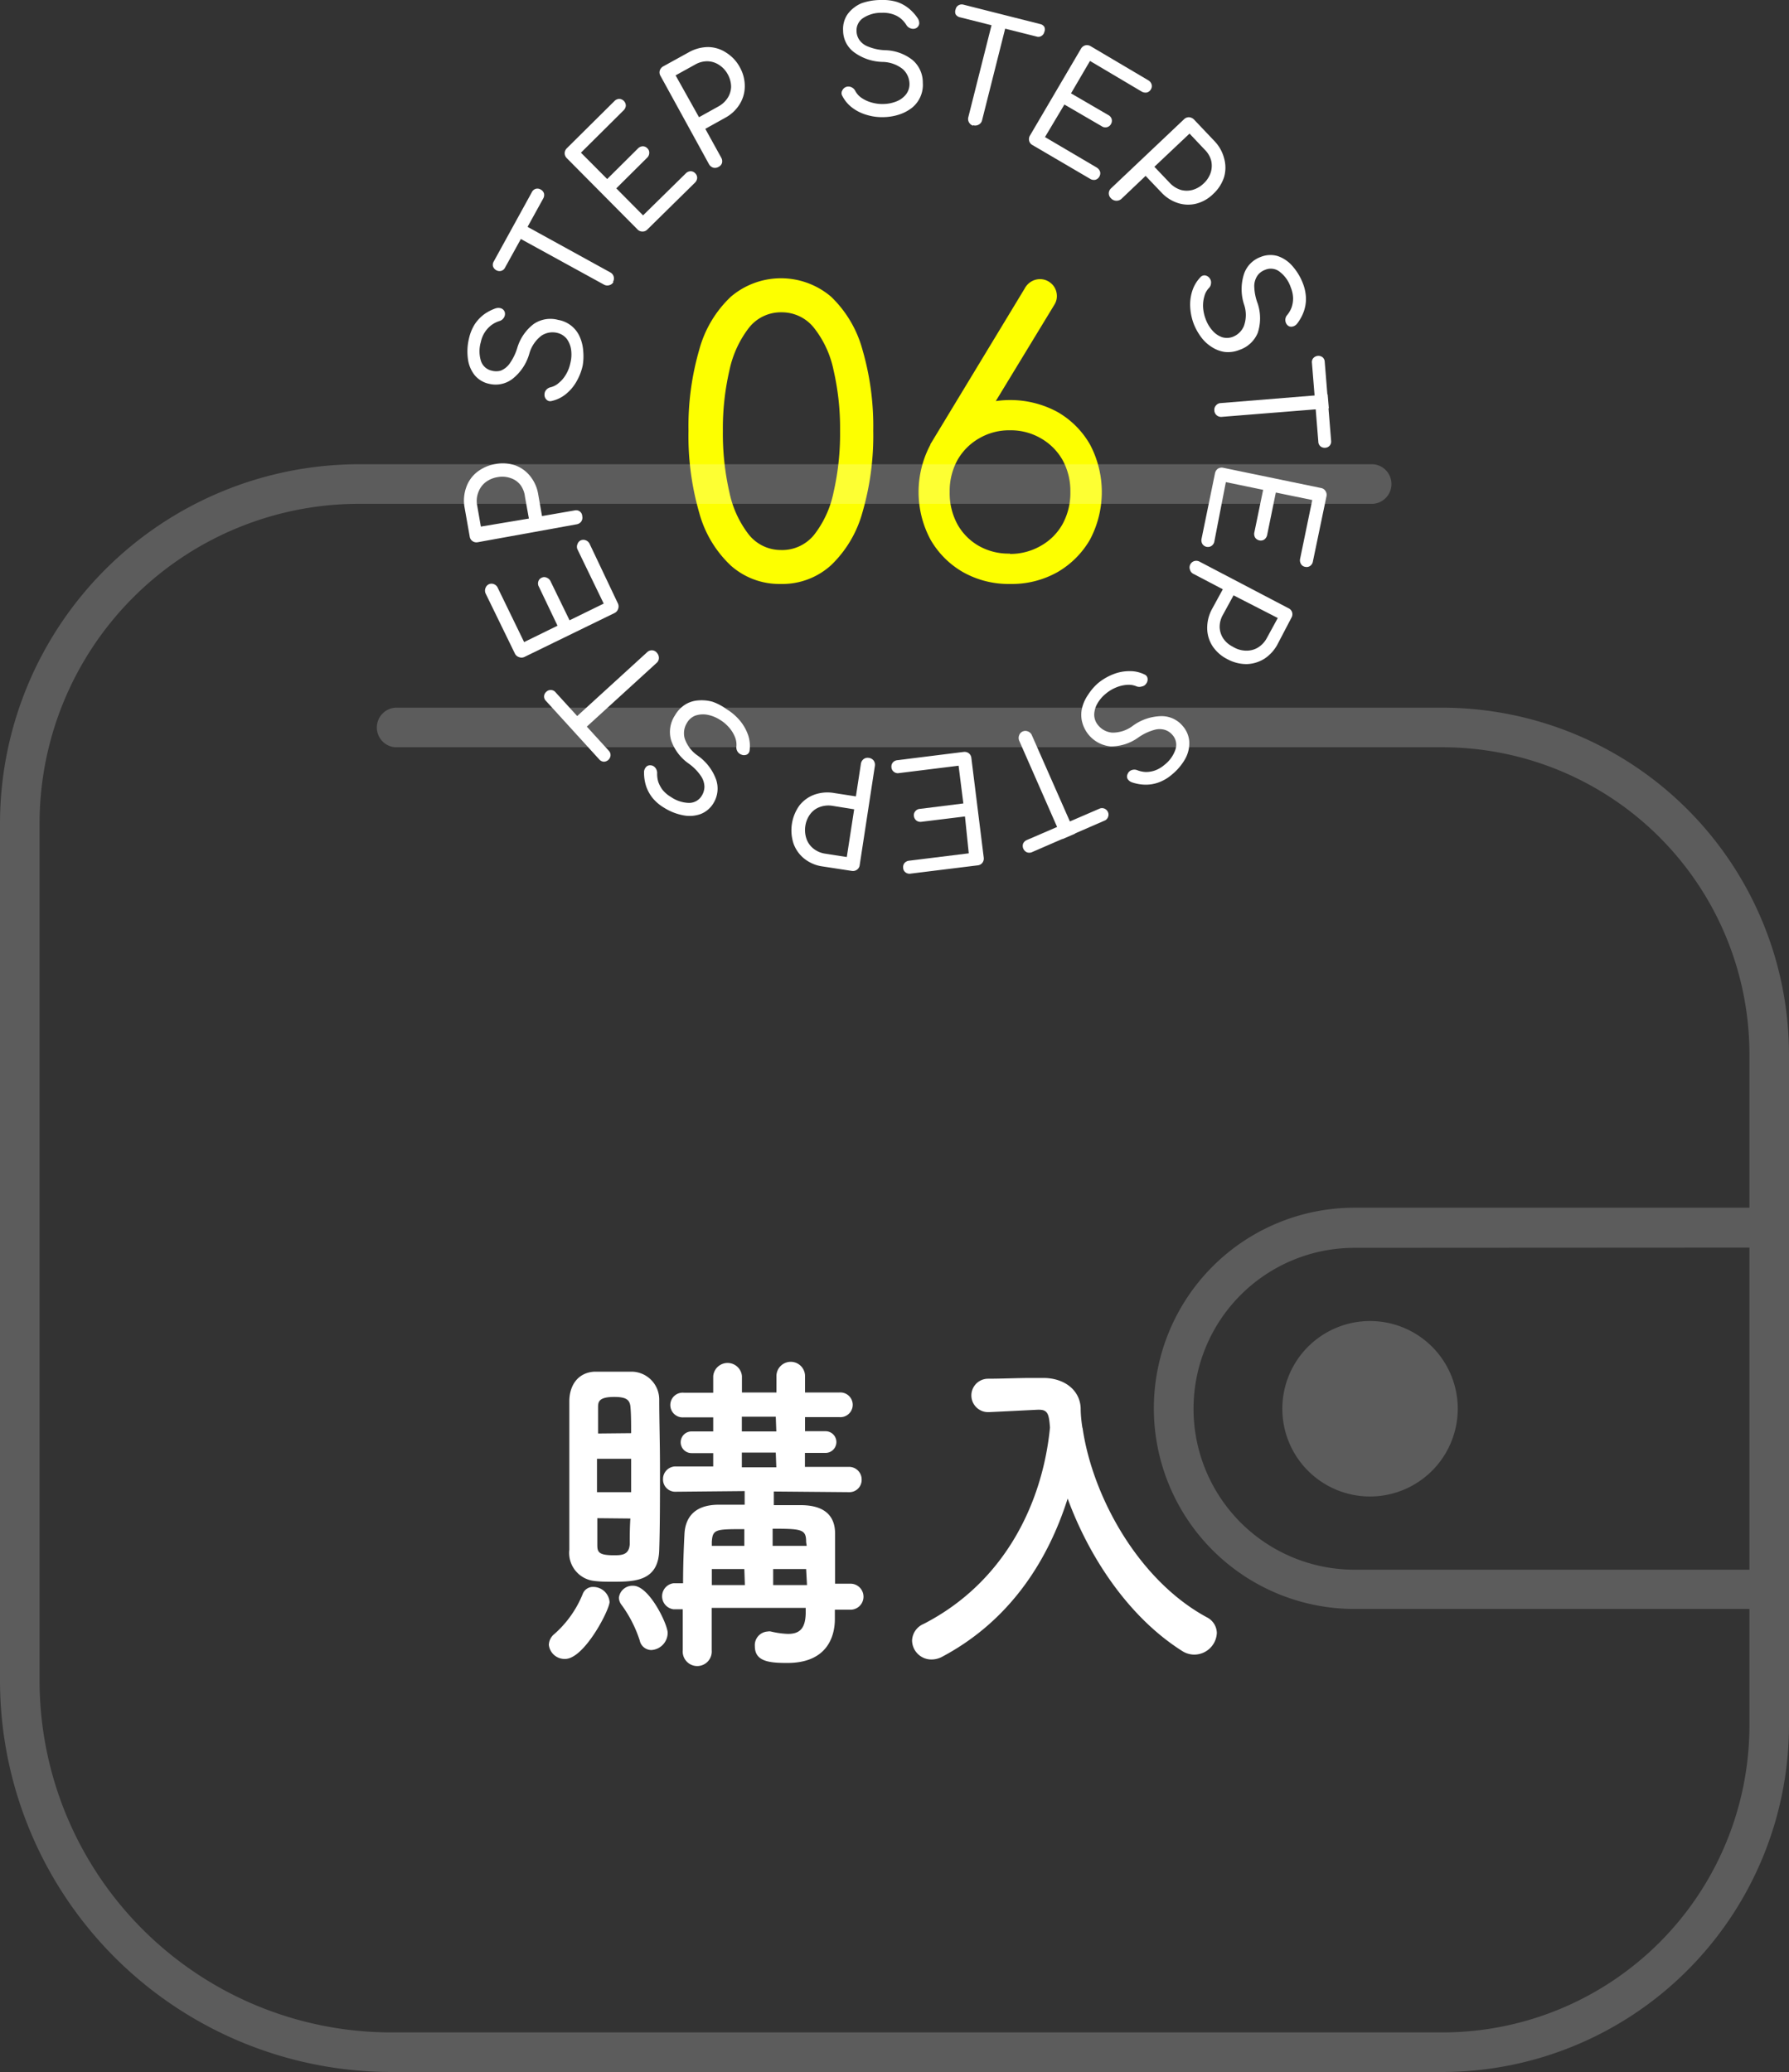 <svg xmlns="http://www.w3.org/2000/svg" viewBox="0 0 165 191.07"><rect x="0" y="0" width="165" height="191.07" fill="#333333" stroke="none"/><defs><style>.cls-1{fill:#fff;}.cls-2{fill:#fdff00;}.cls-3{opacity:0.2;}</style></defs><g id="レイヤー_2" data-name="レイヤー 2"><g id="ご利用の流れ"><path class="cls-1" d="M81.55,10.8a4.87,4.87,0,0,1-1.63-.21,4.06,4.06,0,0,1-1.36-.69,3.17,3.17,0,0,1-.88-1.07.48.48,0,0,1,0-.48A.63.63,0,0,1,78.09,8a.65.65,0,0,1,.45.05.72.72,0,0,1,.34.33,1.8,1.8,0,0,0,.57.64,3.07,3.07,0,0,0,.93.43,3.54,3.54,0,0,0,1.13.14,3.36,3.36,0,0,0,1.22-.26,2.08,2.08,0,0,0,.85-.65,1.55,1.55,0,0,0,.3-1,1.87,1.87,0,0,0-.62-1.31,3.08,3.08,0,0,0-1.88-.66,4.63,4.63,0,0,1-2.62-.9,2.5,2.5,0,0,1-1-2,2.4,2.4,0,0,1,.42-1.51,3.11,3.11,0,0,1,1.28-1A5.4,5.4,0,0,1,81.32,0a4.39,4.39,0,0,1,1.41.18,3.5,3.5,0,0,1,1.09.6,4.05,4.05,0,0,1,.81.89.81.81,0,0,1,.15.51.55.55,0,0,1-.24.39.61.61,0,0,1-.51.06.72.72,0,0,1-.42-.3,2.42,2.42,0,0,0-.53-.62,2.24,2.24,0,0,0-.75-.4,2.85,2.85,0,0,0-1-.13,3,3,0,0,0-1.67.45A1.36,1.36,0,0,0,79,2.88a1.48,1.48,0,0,0,.25.79,1.7,1.7,0,0,0,.8.62,4.61,4.61,0,0,0,1.59.34,4.23,4.23,0,0,1,2.53.91,2.71,2.71,0,0,1,.94,2.09,2.71,2.71,0,0,1-1,2.31,3.85,3.85,0,0,1-1.17.62A4.88,4.88,0,0,1,81.55,10.8Z"/><path class="cls-1" d="M88.52,1.59a.61.61,0,0,1-.38-.27.6.6,0,0,1,0-.46.54.54,0,0,1,.26-.37.59.59,0,0,1,.46-.06l7.08,1.79a.59.59,0,0,1,.38.26.56.56,0,0,1,0,.46.57.57,0,0,1-.26.37.52.52,0,0,1-.46.06Zm1.24,10a.61.61,0,0,1-.38-.29.63.63,0,0,1-.07-.5l2.42-9.59L93,1.48l-2.42,9.6a.62.62,0,0,1-.29.4A.66.66,0,0,1,89.76,11.55Z"/><path class="cls-1" d="M95.23,13.38a.62.62,0,0,1-.31-.39.64.64,0,0,1,.08-.5l4.7-8a.68.68,0,0,1,.4-.31.66.66,0,0,1,.49.08l5.31,3.14a.66.66,0,0,1,.31.38.57.57,0,0,1-.07.47.58.58,0,0,1-.37.28.7.7,0,0,1-.48-.09l-4.76-2.82L98.78,8.61l3.44,2a.62.62,0,0,1,.31.37.6.6,0,0,1-.07.47.58.58,0,0,1-.37.28.6.6,0,0,1-.48-.09l-3.44-2-1.79,3,4.77,2.81a.71.71,0,0,1,.31.38.58.58,0,0,1-.07.46.59.59,0,0,1-.37.29.65.65,0,0,1-.48-.09Z"/><path class="cls-1" d="M102.47,18.29a.62.62,0,0,1,0-.92L109.2,11a.65.65,0,0,1,.46-.19.72.72,0,0,1,.46.21L112,13a3.58,3.58,0,0,1,.9,1.6,3.14,3.14,0,0,1,0,1.72,3.59,3.59,0,0,1-1,1.56,3.44,3.44,0,0,1-1.57.9,3.07,3.07,0,0,1-1.7-.06,3.58,3.58,0,0,1-1.54-1l-1.43-1.5-2.2,2.09a.66.66,0,0,1-.46.2A.68.68,0,0,1,102.47,18.29Zm4-2.91,1.43,1.5a2.36,2.36,0,0,0,1,.63,2.05,2.05,0,0,0,1.1,0,2.42,2.42,0,0,0,1-.58,2.39,2.39,0,0,0,.66-1,2.09,2.09,0,0,0,.05-1.11,2.2,2.2,0,0,0-.58-1l-1.42-1.5Z"/><path class="cls-1" d="M110.1,29.87a5.2,5.2,0,0,1-.33-1.62,4.1,4.1,0,0,1,.22-1.5,3.27,3.27,0,0,1,.73-1.19.49.49,0,0,1,.45-.16.65.65,0,0,1,.43.31.61.61,0,0,1,.09.43.66.66,0,0,1-.2.43,1.7,1.7,0,0,0-.41.75,3,3,0,0,0-.12,1,3.69,3.69,0,0,0,.24,1.11,3.24,3.24,0,0,0,.64,1.07,2.07,2.07,0,0,0,.89.6,1.53,1.53,0,0,0,1-.05,1.81,1.81,0,0,0,1-1,3,3,0,0,0,0-2,4.56,4.56,0,0,1,0-2.77,2.53,2.53,0,0,1,1.53-1.58,2.38,2.38,0,0,1,1.57-.09,3.1,3.1,0,0,1,1.34.89,5.28,5.28,0,0,1,1,1.64,4.09,4.09,0,0,1,.28,1.39,3.51,3.51,0,0,1-.21,1.22,4.06,4.06,0,0,1-.58,1.06.73.73,0,0,1-.44.3.5.5,0,0,1-.44-.09.65.65,0,0,1-.23-.47.66.66,0,0,1,.16-.49,2.47,2.47,0,0,0,.41-.7,2.57,2.57,0,0,0,.14-.85,2.75,2.75,0,0,0-.21-1,3,3,0,0,0-1-1.43,1.32,1.32,0,0,0-1.38-.19,1.48,1.48,0,0,0-.67.49,1.74,1.74,0,0,0-.32,1A4.82,4.82,0,0,0,116,28a4.31,4.31,0,0,1,0,2.7,2.78,2.78,0,0,1-1.67,1.56,2.82,2.82,0,0,1-1.34.2,2.9,2.9,0,0,1-1.18-.43,3.59,3.59,0,0,1-1-.9A5.31,5.31,0,0,1,110.1,29.87Z"/><path class="cls-1" d="M112,37.85a.57.57,0,0,1,.15-.46.59.59,0,0,1,.44-.22l9.86-.8.11,1.28-9.87.79a.63.63,0,0,1-.47-.14A.61.61,0,0,1,112,37.85Zm9-4.39a.56.56,0,0,1,.13-.44.64.64,0,0,1,.86-.07.59.59,0,0,1,.19.42l.59,7.28a.59.59,0,0,1-.13.44.58.58,0,0,1-.41.2.61.61,0,0,1-.44-.13.56.56,0,0,1-.2-.42Z"/><path class="cls-1" d="M112.06,43.64a.68.68,0,0,1,.27-.42.66.66,0,0,1,.5-.08l9,1.86a.6.6,0,0,1,.42.28.63.63,0,0,1,.09.49l-1.25,6a.62.62,0,0,1-.26.42.56.56,0,0,1-.46.08.53.53,0,0,1-.38-.26.65.65,0,0,1-.08-.48l1.12-5.42-3.36-.69-.8,3.91a.71.71,0,0,1-.26.42.59.59,0,0,1-.47.08.6.6,0,0,1-.38-.26.65.65,0,0,1-.07-.48l.81-3.92-3.44-.71L112,49.93a.62.62,0,0,1-.26.41.61.61,0,0,1-.84-.17.67.67,0,0,1-.08-.49Z"/><path class="cls-1" d="M109.77,52.07a.62.62,0,0,1,.38-.33.64.64,0,0,1,.5.06l8.19,4.29a.6.6,0,0,1,.33.37.63.63,0,0,1-.06.5l-1.25,2.39a3.65,3.65,0,0,1-1.22,1.38,3.26,3.26,0,0,1-1.65.51,3.71,3.71,0,0,1-1.8-.46,3.55,3.55,0,0,1-1.36-1.2,3.09,3.09,0,0,1-.49-1.63,3.66,3.66,0,0,1,.44-1.78l1-1.83-2.69-1.41a.6.6,0,0,1-.33-.37A.61.61,0,0,1,109.77,52.07Zm4,2.83-1,1.83a2.23,2.23,0,0,0-.28,1.13,2.05,2.05,0,0,0,.32,1,2.28,2.28,0,0,0,.88.77A2.38,2.38,0,0,0,115,60a2,2,0,0,0,1.06-.31,2.3,2.3,0,0,0,.79-.87l1-1.83Z"/><path class="cls-1" d="M101.27,63a5.13,5.13,0,0,1,1.42-.83,4,4,0,0,1,1.5-.28,3,3,0,0,1,1.35.3.46.46,0,0,1,.3.37.64.64,0,0,1-.15.51.55.55,0,0,1-.37.23.72.72,0,0,1-.48,0,1.86,1.86,0,0,0-.84-.15,3.17,3.17,0,0,0-1,.22,3.56,3.56,0,0,0-1,.59,3.19,3.19,0,0,0-.8.94,2.14,2.14,0,0,0-.28,1,1.51,1.51,0,0,0,.38,1,1.85,1.85,0,0,0,1.29.66,3.07,3.07,0,0,0,1.89-.63,4.6,4.6,0,0,1,2.62-.89,2.52,2.52,0,0,1,2,.93,2.42,2.42,0,0,1,.59,1.46A3,3,0,0,1,109.3,70a5.14,5.14,0,0,1-1.23,1.44,3.94,3.94,0,0,1-1.23.72,3.51,3.51,0,0,1-1.22.2,4.09,4.09,0,0,1-1.2-.21.78.78,0,0,1-.42-.32.48.48,0,0,1,0-.45.61.61,0,0,1,.36-.36.72.72,0,0,1,.52,0,2.44,2.44,0,0,0,.8.17,2.55,2.55,0,0,0,.84-.14,2.82,2.82,0,0,0,.88-.52,3,3,0,0,0,1-1.38,1.35,1.35,0,0,0-.26-1.37,1.5,1.5,0,0,0-.69-.47,1.72,1.72,0,0,0-1,0A4.79,4.79,0,0,0,105,68a4.32,4.32,0,0,1-2.56.83,3,3,0,0,1-2.64-2.28,2.68,2.68,0,0,1,0-1.26,3.59,3.59,0,0,1,.54-1.2A5,5,0,0,1,101.27,63Z"/><path class="cls-1" d="M94.33,67.45a.61.61,0,0,1,.48,0,.62.62,0,0,1,.36.35l4,9.07-1.18.51L94,68.3a.67.67,0,0,1,0-.5A.58.58,0,0,1,94.33,67.45Zm7.08,7.12a.57.57,0,0,1,.46,0,.62.62,0,0,1,.32.32.57.57,0,0,1,0,.46.56.56,0,0,1-.33.33l-6.7,2.91a.62.62,0,0,1-.46,0,.65.65,0,0,1-.34-.79.66.66,0,0,1,.33-.33Z"/><path class="cls-1" d="M88.87,69.34a.66.66,0,0,1,.48.12.63.63,0,0,1,.24.45l1.14,9.17a.64.64,0,0,1-.13.49.62.62,0,0,1-.44.23L84,80.56a.6.6,0,0,1-.48-.11.54.54,0,0,1-.22-.41.6.6,0,0,1,.12-.45.64.64,0,0,1,.43-.22l5.5-.68L89,75.29l-4,.49a.64.64,0,0,1-.48-.11.63.63,0,0,1-.23-.42.54.54,0,0,1,.13-.44.58.58,0,0,1,.43-.22l4-.5-.44-3.48-5.49.68a.58.58,0,0,1-.47-.11.57.57,0,0,1-.23-.4.61.61,0,0,1,.12-.46.64.64,0,0,1,.43-.22Z"/><path class="cls-1" d="M80.14,69.89a.66.66,0,0,1,.44.25.68.68,0,0,1,.11.49l-1.4,9.14a.61.61,0,0,1-.25.43.64.64,0,0,1-.49.11l-2.67-.41a3.44,3.44,0,0,1-1.69-.71,3.14,3.14,0,0,1-1-1.39,3.92,3.92,0,0,1,.54-3.52,3.09,3.09,0,0,1,1.38-1,3.6,3.6,0,0,1,1.83-.15l2,.31.46-3a.66.66,0,0,1,.24-.43A.62.62,0,0,1,80.14,69.89Zm-1.36,4.74-2-.32a2.29,2.29,0,0,0-1.17.11,1.89,1.89,0,0,0-.88.65,2.4,2.4,0,0,0-.45,1.07,2.53,2.53,0,0,0,.1,1.21,2,2,0,0,0,.65.91,2.26,2.26,0,0,0,1.07.46l2,.31Z"/><path class="cls-1" d="M67,65.39a5,5,0,0,1,1.25,1.07A4.32,4.32,0,0,1,69,67.79a3.14,3.14,0,0,1,.14,1.38.49.49,0,0,1-.25.41.64.64,0,0,1-.53,0,.66.66,0,0,1-.34-.28.71.71,0,0,1-.1-.47,1.86,1.86,0,0,0-.13-.85,3,3,0,0,0-.53-.87,3.48,3.48,0,0,0-.87-.74,3.31,3.31,0,0,0-1.16-.46,2.25,2.25,0,0,0-1.07.07,1.51,1.51,0,0,0-.8.68,1.8,1.8,0,0,0-.21,1.44,3.13,3.13,0,0,0,1.2,1.58,4.63,4.63,0,0,1,1.69,2.19,2.57,2.57,0,0,1-.24,2.2,2.38,2.38,0,0,1-1.19,1,3,3,0,0,1-1.61.11,5.06,5.06,0,0,1-1.76-.7,4,4,0,0,1-1.08-.93,3.59,3.59,0,0,1-.58-1.09,4.06,4.06,0,0,1-.18-1.2.72.72,0,0,1,.16-.5.49.49,0,0,1,.41-.19.6.6,0,0,1,.46.22.76.76,0,0,1,.18.49,2.5,2.5,0,0,0,.1.81,2.73,2.73,0,0,0,.4.75,2.89,2.89,0,0,0,.78.66,3.07,3.07,0,0,0,1.64.54,1.36,1.36,0,0,0,1.21-.69,1.61,1.61,0,0,0,.23-.8,1.84,1.84,0,0,0-.33-1,4.52,4.52,0,0,0-1.14-1.15,4.33,4.33,0,0,1-1.61-2.16,2.77,2.77,0,0,1,.36-2.27,2.85,2.85,0,0,1,.95-1,2.61,2.61,0,0,1,1.19-.38,3.75,3.75,0,0,1,1.32.12A4.93,4.93,0,0,1,67,65.39Z"/><path class="cls-1" d="M56.15,69.23a.57.57,0,0,1,.16.43.63.63,0,0,1-.63.58.61.61,0,0,1-.41-.21l-4.92-5.4a.56.56,0,0,1-.17-.43.59.59,0,0,1,.21-.41.57.57,0,0,1,.42-.16.56.56,0,0,1,.42.2Zm4.46-9a.68.68,0,0,1,.16.46.61.61,0,0,1-.22.45l-7.31,6.67-.86-1,7.31-6.67a.62.62,0,0,1,.46-.17A.6.6,0,0,1,60.61,60.23Z"/><path class="cls-1" d="M57,55.67a.63.63,0,0,1,0,.5.62.62,0,0,1-.34.37l-8.31,4.05a.63.63,0,0,1-.5,0,.64.64,0,0,1-.37-.34l-2.7-5.54a.65.65,0,0,1,0-.49.61.61,0,0,1,.32-.35.61.61,0,0,1,.46,0,.64.64,0,0,1,.35.34l2.43,5,3.08-1.51L49.7,54.1a.59.59,0,0,1-.05-.48.53.53,0,0,1,.32-.35.51.51,0,0,1,.45,0,.63.63,0,0,1,.36.34l1.75,3.59,3.15-1.54-2.42-5a.59.59,0,0,1,0-.48.58.58,0,0,1,.3-.35.62.62,0,0,1,.48,0,.64.64,0,0,1,.35.34Z"/><path class="cls-1" d="M53.7,47.6a.63.63,0,0,1-.09.49.65.65,0,0,1-.43.26L44.07,50a.63.63,0,0,1-.49-.1.62.62,0,0,1-.26-.43l-.47-2.66A3.61,3.61,0,0,1,43,44.94a3.08,3.08,0,0,1,1-1.41,3.71,3.71,0,0,1,1.7-.74,3.63,3.63,0,0,1,1.81.12,3.13,3.13,0,0,1,1.39,1,3.58,3.58,0,0,1,.74,1.68l.35,2,3-.52a.58.58,0,0,1,.48.09A.55.55,0,0,1,53.7,47.6Zm-4.92.22-.36-2A2.27,2.27,0,0,0,48,44.72a1.9,1.9,0,0,0-.9-.63A2.36,2.36,0,0,0,45.89,44a2.48,2.48,0,0,0-1.12.48,2.06,2.06,0,0,0-.65.91A2.16,2.16,0,0,0,44,46.56l.35,2Z"/><path class="cls-1" d="M53.74,33.72a5.16,5.16,0,0,1-.61,1.53,4,4,0,0,1-1,1.14,3.16,3.16,0,0,1-1.26.59.47.47,0,0,1-.46-.12.61.61,0,0,1-.19-.49.65.65,0,0,1,.15-.41.77.77,0,0,1,.41-.25,1.7,1.7,0,0,0,.76-.4,2.84,2.84,0,0,0,.66-.78,3.45,3.45,0,0,0,.41-1.07,3.24,3.24,0,0,0,.06-1.23,2.19,2.19,0,0,0-.41-1,1.59,1.59,0,0,0-.9-.54,1.84,1.84,0,0,0-1.43.27,3.15,3.15,0,0,0-1.11,1.65,4.52,4.52,0,0,1-1.53,2.31,2.55,2.55,0,0,1-2.15.48,2.37,2.37,0,0,1-1.35-.79,3,3,0,0,1-.63-1.49,5.1,5.1,0,0,1,.09-1.89,4.19,4.19,0,0,1,.53-1.32,3.7,3.7,0,0,1,.85-.91,4.2,4.2,0,0,1,1.07-.56.81.81,0,0,1,.53,0,.55.55,0,0,1,.32.33.62.62,0,0,1-.07.51.7.7,0,0,1-.4.32,2.49,2.49,0,0,0-.73.36,2.61,2.61,0,0,0-1,1.57,3.05,3.05,0,0,0,0,1.73,1.34,1.34,0,0,0,1,.92,1.56,1.56,0,0,0,.83,0,1.84,1.84,0,0,0,.8-.62,5,5,0,0,0,.72-1.45,4.32,4.32,0,0,1,1.52-2.23,2.73,2.73,0,0,1,2.26-.38,2.65,2.65,0,0,1,2,1.58,3.82,3.82,0,0,1,.31,1.29A5.14,5.14,0,0,1,53.74,33.72Z"/><path class="cls-1" d="M46.58,24.68a.56.56,0,0,1-.36.3.6.6,0,0,1-.45-.06.67.67,0,0,1-.3-.35.59.59,0,0,1,.07-.46l3.52-6.4a.58.58,0,0,1,.36-.3.57.57,0,0,1,.45.07.61.61,0,0,1,.3.35.64.64,0,0,1-.06.46Zm10,1.32a.61.61,0,0,1-.38.3.64.64,0,0,1-.49-.05L47,21.47l.62-1.12,8.67,4.77a.63.63,0,0,1,.31.39A.61.61,0,0,1,56.53,26Z"/><path class="cls-1" d="M59.71,21.16a.6.6,0,0,1-.46.19.62.62,0,0,1-.46-.2l-6.51-6.56a.65.65,0,0,1-.2-.46.66.66,0,0,1,.2-.46l4.38-4.34a.65.65,0,0,1,.45-.21.63.63,0,0,1,.61.62.68.68,0,0,1-.21.44l-3.93,3.9L56,16.51l2.83-2.81a.65.65,0,0,1,.45-.21.59.59,0,0,1,.43.19.54.54,0,0,1,.17.43.62.62,0,0,1-.2.44l-2.84,2.82,2.47,2.49L63.24,16a.65.65,0,0,1,.45-.21.58.58,0,0,1,.42.18.59.59,0,0,1,.19.44.68.68,0,0,1-.21.44Z"/><path class="cls-1" d="M66.27,15.39a.66.66,0,0,1-.49.07.68.68,0,0,1-.39-.32L60.92,7a.61.61,0,0,1-.07-.49.68.68,0,0,1,.32-.39l2.36-1.3a3.69,3.69,0,0,1,1.78-.48A3.09,3.09,0,0,1,67,4.87a3.59,3.59,0,0,1,1.25,1.36A3.53,3.53,0,0,1,68.69,8a3.11,3.11,0,0,1-.49,1.64,3.53,3.53,0,0,1-1.35,1.24l-1.8,1,1.47,2.66a.66.66,0,0,1,.07.49A.6.6,0,0,1,66.27,15.39Zm-1.8-4.58,1.8-1A2.35,2.35,0,0,0,67.13,9,2,2,0,0,0,67.43,8a2.39,2.39,0,0,0-.3-1.13,2.36,2.36,0,0,0-.82-.89,2,2,0,0,0-1.06-.33,2.23,2.23,0,0,0-1.13.3l-1.81,1Z"/><path class="cls-2" d="M72,53.85a6.73,6.73,0,0,1-4.59-1.69,10.41,10.41,0,0,1-2.91-4.84,25.48,25.48,0,0,1-1-7.58,25.34,25.34,0,0,1,1-7.52,10.48,10.48,0,0,1,2.91-4.86,7.13,7.13,0,0,1,9.24,0,10.63,10.63,0,0,1,2.89,4.87,25.27,25.27,0,0,1,1,7.49,25.29,25.29,0,0,1-1,7.54,10.64,10.64,0,0,1-2.89,4.86A6.68,6.68,0,0,1,72,53.85Zm0-3.13A3.79,3.79,0,0,0,75.1,49.3a9.41,9.41,0,0,0,1.78-3.91,24.12,24.12,0,0,0,.6-5.65,23.8,23.8,0,0,0-.6-5.6,9.3,9.3,0,0,0-1.8-3.9,3.78,3.78,0,0,0-3-1.44,3.74,3.74,0,0,0-3,1.42,9.67,9.67,0,0,0-1.8,3.91,23.86,23.86,0,0,0-.61,5.61,24.32,24.32,0,0,0,.61,5.69,9.51,9.51,0,0,0,1.8,3.89A3.78,3.78,0,0,0,72,50.72Z"/><path class="cls-2" d="M93.17,53.85a8.57,8.57,0,0,1-4.35-1.09,8.12,8.12,0,0,1-3-3,9.29,9.29,0,0,1,0-8.77,8,8,0,0,1,3-3,9.17,9.17,0,0,1,8.71,0,8.08,8.08,0,0,1,3,3,9.37,9.37,0,0,1,0,8.77,8.2,8.2,0,0,1-3,3A8.58,8.58,0,0,1,93.17,53.85ZM85.79,41,94.51,26.6a1.61,1.61,0,0,1,1.4-.86,1.55,1.55,0,0,1,1,.36,1.5,1.5,0,0,1,.54.92,1.49,1.49,0,0,1-.21,1.09L91.59,37.4Zm7.35,10.08A5.6,5.6,0,0,0,96,50.33a5.22,5.22,0,0,0,2-2,6,6,0,0,0,.72-3A5.9,5.9,0,0,0,98,42.42a5.33,5.33,0,0,0-2-2,5.51,5.51,0,0,0-2.86-.74,5.46,5.46,0,0,0-2.83.74,5.33,5.33,0,0,0-2,2,5.9,5.9,0,0,0-.72,2.94,6,6,0,0,0,.72,3,5.22,5.22,0,0,0,2,2A5.54,5.54,0,0,0,93.14,51.05Z"/><path class="cls-1" d="M50.62,151.68a1.34,1.34,0,0,1,.51-1A9.81,9.81,0,0,0,53.74,147a1,1,0,0,1,1-.66,1.51,1.51,0,0,1,1.48,1.38c0,.73-2.33,5.26-4.1,5.26A1.46,1.46,0,0,1,50.62,151.68Zm5.89-5.82c-.57,0-1.13,0-1.67-.07a2.6,2.6,0,0,1-2.33-2.89c0-2.21,0-5.26,0-8.13,0-2.08,0-4.06,0-5.54s.79-2.65,2.3-2.74c.47,0,1,0,1.51,0,.69,0,1.39,0,2,0a2.57,2.57,0,0,1,2.48,2.61c0,1.8.07,4,.07,6.27,0,2.74,0,5.51-.07,7.56C60.73,145.82,58.53,145.86,56.51,145.86Zm1.7-11.34H55.06v3.08h3.15Zm0-2.36c0-.89,0-1.7-.06-2.4s-.41-.94-1.51-.94c-1.48,0-1.48.5-1.48,1,0,.63,0,1.45,0,2.37ZM55.09,140c0,.91,0,1.76,0,2.42s.06,1,1.51,1c.69,0,1.41,0,1.48-1,0-.69,0-1.51.06-2.39ZM59,151.27A11.55,11.55,0,0,0,57.33,148a1.13,1.13,0,0,1-.25-.66,1.26,1.26,0,0,1,1.32-1.11c1.48,0,3.18,3.56,3.18,4.35a1.6,1.6,0,0,1-1.51,1.58A1.11,1.11,0,0,1,59,151.27Zm18-2.83v.85c0,1.76-.82,4.06-4.38,4.06-1.64,0-3-.12-3-1.54a1.26,1.26,0,0,1,1.19-1.36.73.73,0,0,1,.29,0,7.88,7.88,0,0,0,1.57.22c1,0,1.61-.41,1.64-1.89v-.51H65.64v3.91a1.34,1.34,0,1,1-2.67,0c0-1.26,0-2.55,0-3.78h-.85a1.21,1.21,0,0,1,0-2.4H63c0-1.66.06-3.21.13-4.56s.78-2.62,3-2.68c.75,0,1.64,0,2.55,0v-1.26l-6.33.06h0a1.13,1.13,0,0,1-1.2-1.16,1.16,1.16,0,0,1,1.23-1.17l3.4,0V134h-2a1,1,0,1,1,0-2h2v-1.3l-2.71,0a1.14,1.14,0,1,1,0-2.27h2.71V126.9a1.33,1.33,0,0,1,2.65,0v1.51l1.54,0,1.64,0V126.9a1.32,1.32,0,0,1,2.64,0v1.51h3.15a1.14,1.14,0,1,1,0,2.27l-3.15,0v1.3h1.89a1,1,0,1,1,0,2H74.24v1.29l4,0a1.16,1.16,0,0,1,1.23,1.17,1.13,1.13,0,0,1-1.2,1.16h0l-6.9-.06v1.26c1,0,1.86,0,2.65,0,2.3.06,3,1.23,3,2.62,0,.12,0,.59,0,4.62h1.42a1.2,1.2,0,1,1,0,2.4Zm-8.35-3.75h-3c0,.47,0,1,0,1.48H68.7Zm0-3.68c-2.65,0-2.93,0-3,1.19l0,.35h3Zm2.9-10.37H68.42V132H71.6Zm0,3.31H68.42v1.36H71.6Zm2.8,8.25c0-1.16-.35-1.23-3.09-1.23v1.58H74.4Zm0,2.49H71.31v1.48h3.12Z"/><path class="cls-1" d="M99.85,131.71c.92,6.3,5.14,14,11.44,17.42a1.66,1.66,0,0,1,.94,1.45,2.09,2.09,0,0,1-2.08,2,2.07,2.07,0,0,1-1.13-.34c-4.88-3.09-8.54-8.57-10.55-14.05-1.86,5.86-5.42,11.31-11.56,14.58a2.08,2.08,0,0,1-1,.26,1.78,1.78,0,0,1-1.79-1.74,1.73,1.73,0,0,1,1.07-1.54c7.65-3.94,11-11.4,11.65-18.11-.09-1.2-.19-1.64-1-1.64H95.7l-4.48.22h-.09a1.54,1.54,0,0,1,0-3.08c1.26,0,2.68-.07,4.1-.07h1c1.89,0,3.37,1.08,3.44,2.78,0,.56.06,1.16.15,1.76h0Z"/><g class="cls-3"><path class="cls-1" d="M126.37,138a8.09,8.09,0,1,1,8.08-8.09A8.1,8.1,0,0,1,126.37,138Z"/><path class="cls-1" d="M126.37,137.37a7.48,7.48,0,1,0-7.48-7.48A7.49,7.49,0,0,0,126.37,137.37Z"/><path class="cls-1" d="M36.07,191.07A36.11,36.11,0,0,1,0,155V75.92A33.14,33.14,0,0,1,33.1,42.81h93.54a1.83,1.83,0,0,1,0,3.65H33.1A29.48,29.48,0,0,0,3.65,75.92V155a32.45,32.45,0,0,0,32.42,32.42h97a28.32,28.32,0,0,0,28.28-28.29V148.37H124.92a18.48,18.48,0,1,1,0-37h36.43V97.2a28.32,28.32,0,0,0-28.28-28.29H36.45a1.83,1.83,0,0,1,0-3.65h96.62A32,32,0,0,1,165,97.2v61.93a32,32,0,0,1-31.93,31.94Zm88.85-76a14.84,14.84,0,0,0,0,29.68h36.43V115.05Z"/></g></g></g></svg>